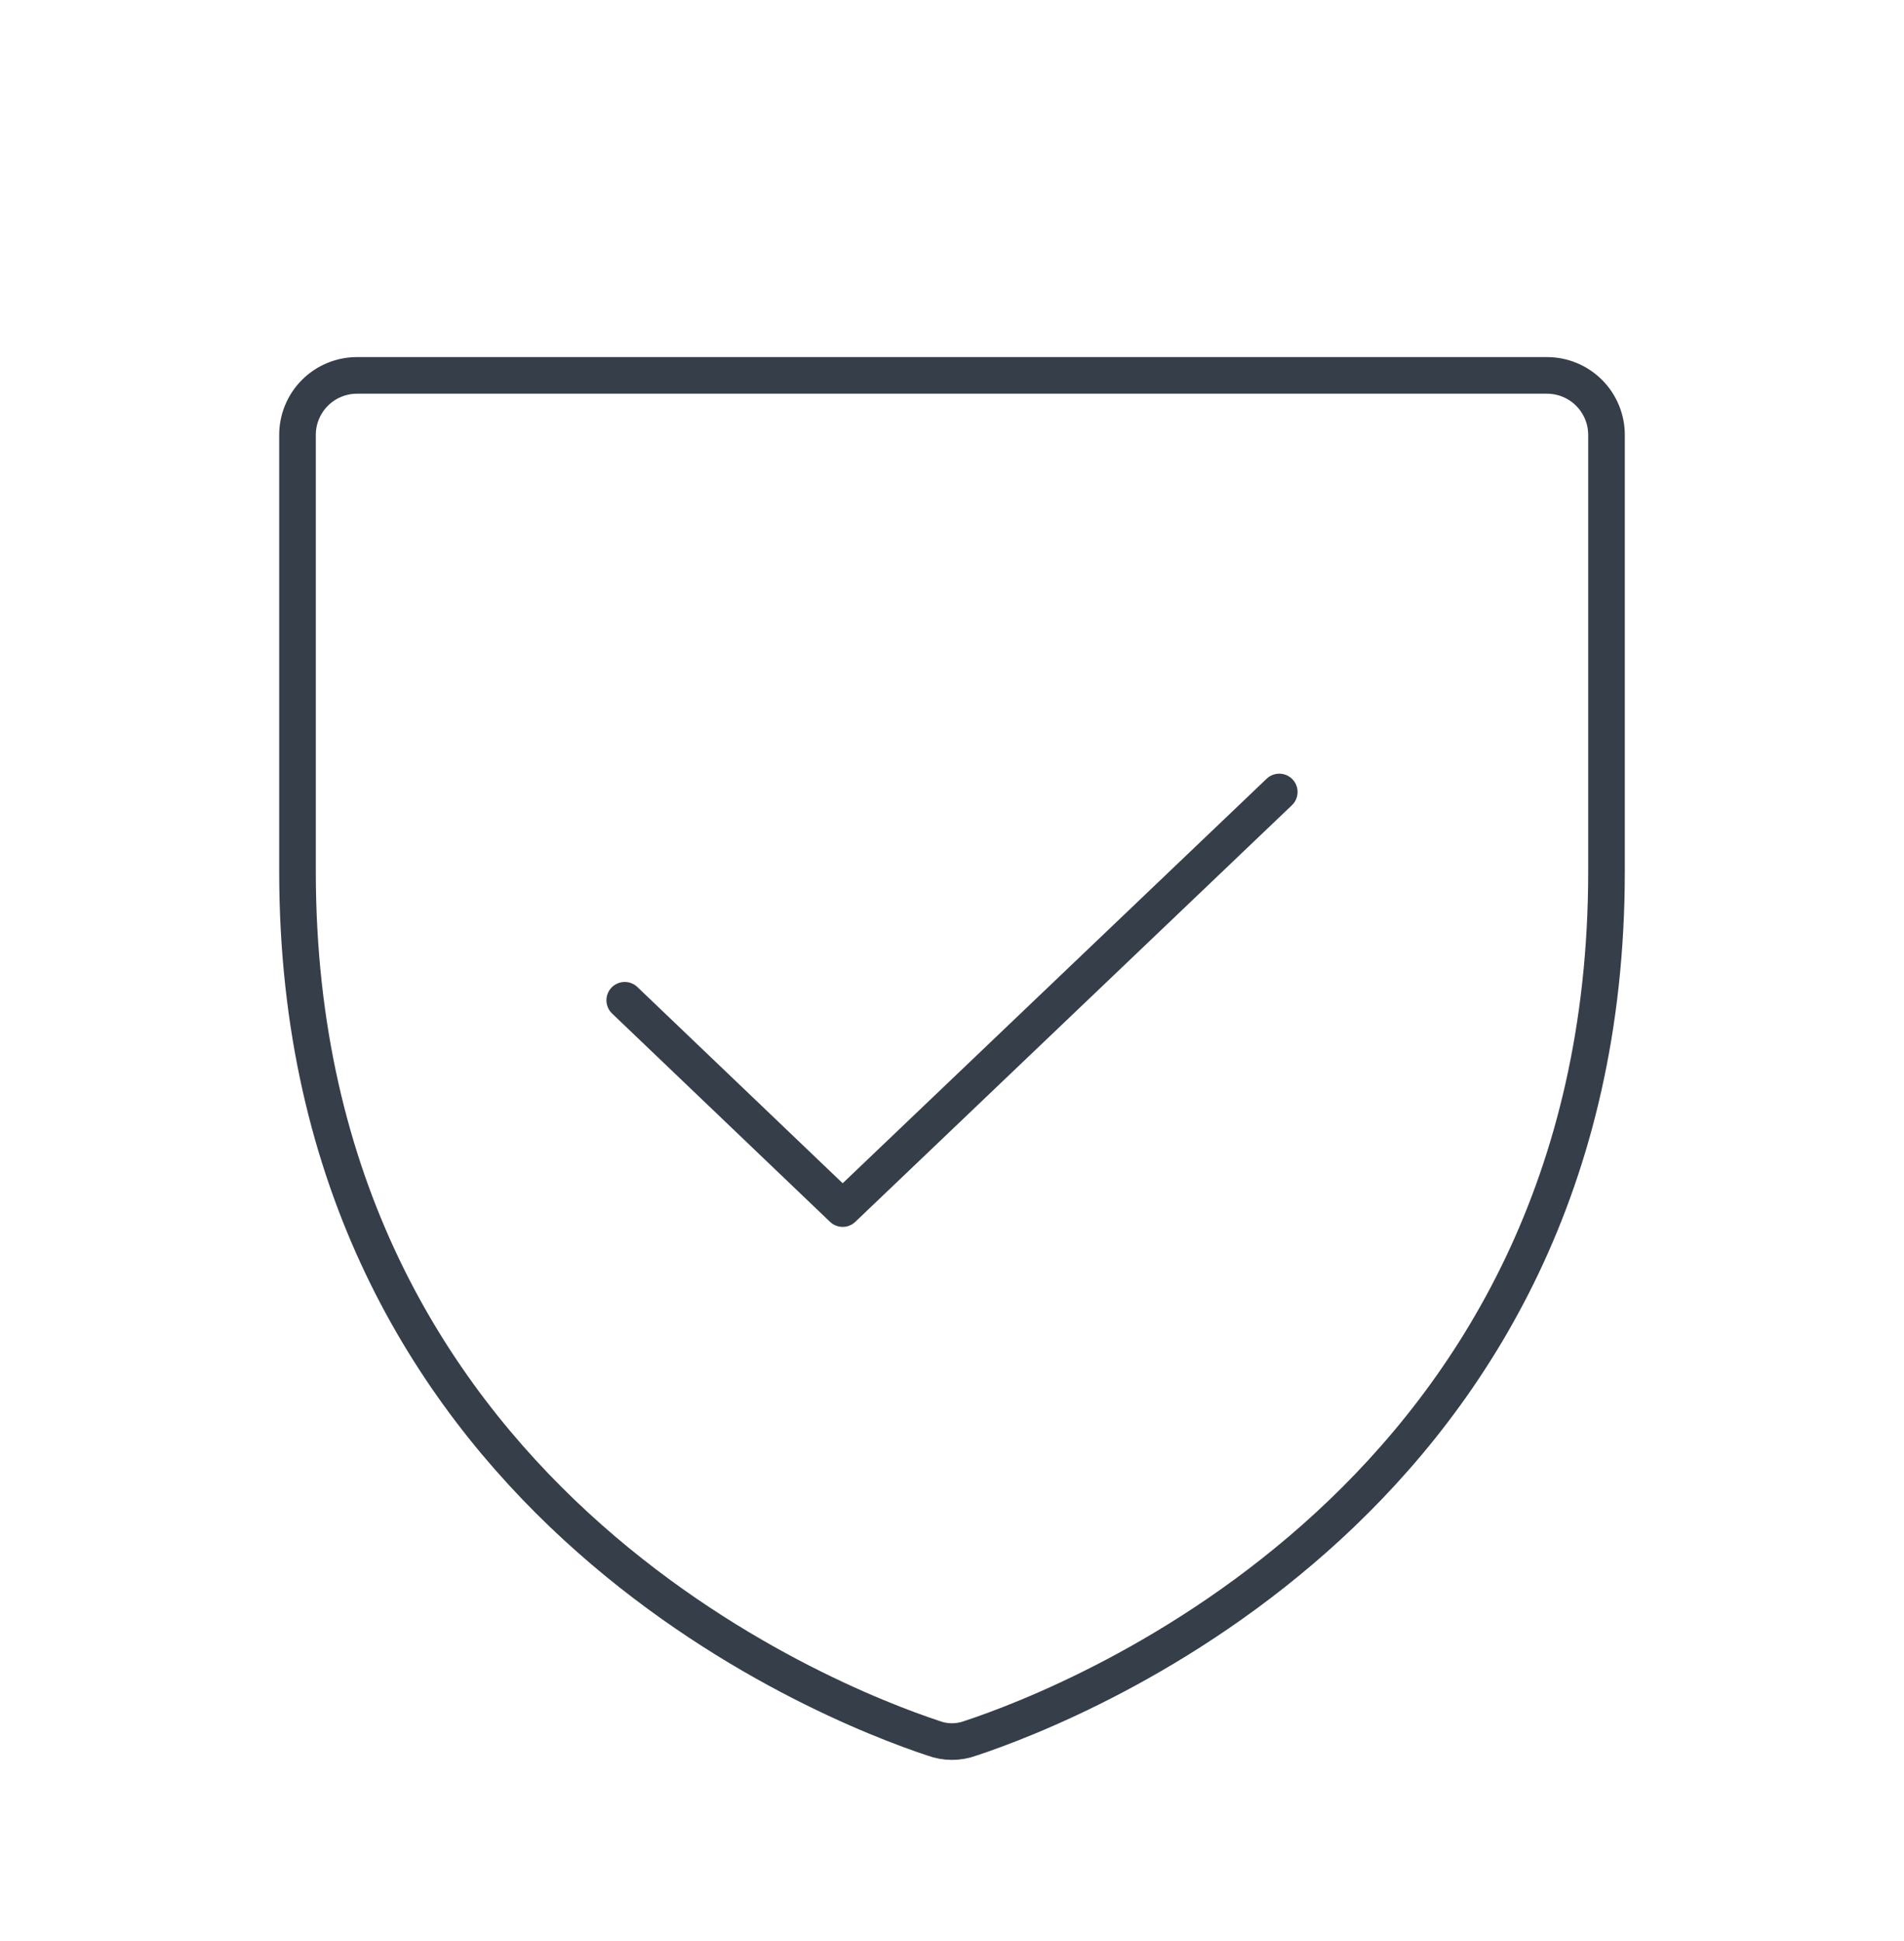 <?xml version="1.0" encoding="UTF-8" standalone="no"?><svg width='52' height='53' viewBox='0 0 52 53' fill='none' xmlns='http://www.w3.org/2000/svg'>
<path d='M8.125 23.798V11.875C8.125 11.444 8.296 11.031 8.601 10.726C8.906 10.421 9.319 10.25 9.75 10.25H42.25C42.681 10.25 43.094 10.421 43.399 10.726C43.704 11.031 43.875 11.444 43.875 11.875V23.798C43.875 40.861 29.392 46.508 26.508 47.462C26.18 47.584 25.82 47.584 25.492 47.462C22.608 46.508 8.125 40.861 8.125 23.798Z' stroke='#363E4A' stroke-linecap='round' stroke-linejoin='round'/>
<path d='M34.938 21.625L23.014 33L17.062 27.312' stroke='#363E4A' stroke-linecap='round' stroke-linejoin='round'/>
</svg>
